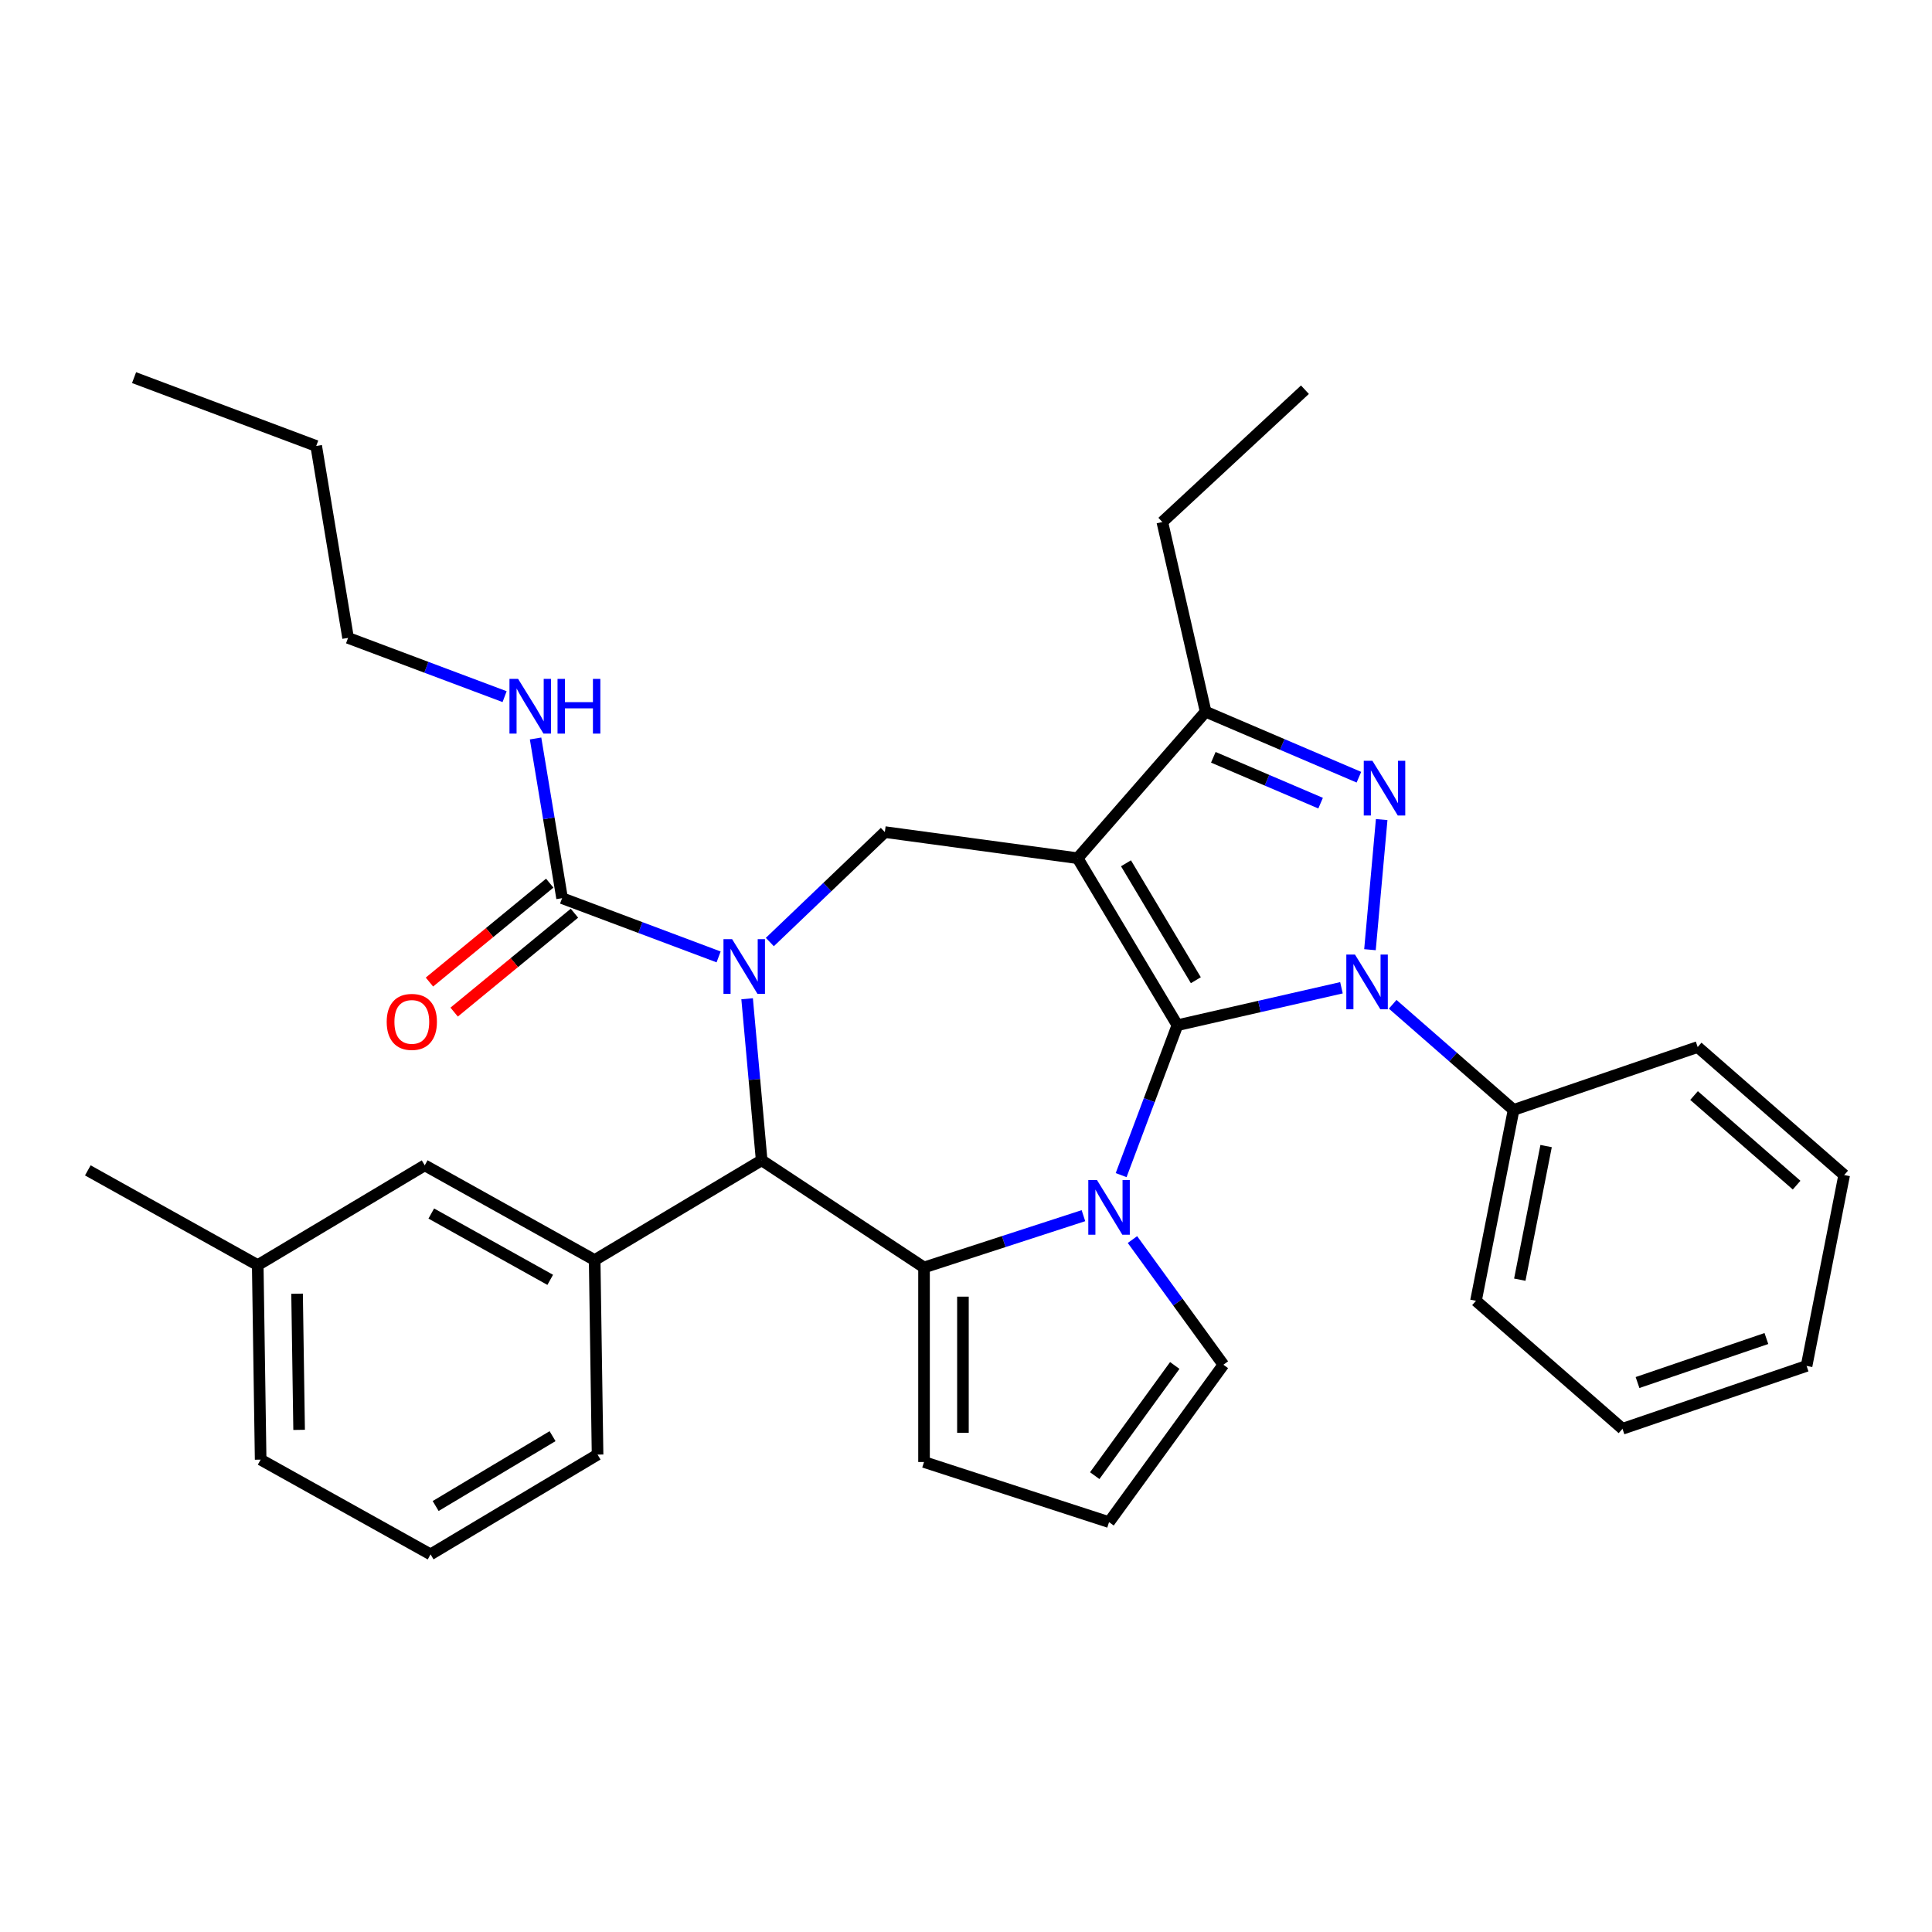 <?xml version='1.0' encoding='iso-8859-1'?>
<svg version='1.1' baseProfile='full'
              xmlns='http://www.w3.org/2000/svg'
                      xmlns:rdkit='http://www.rdkit.org/xml'
                      xmlns:xlink='http://www.w3.org/1999/xlink'
                  xml:space='preserve'
width='1000px' height='1000px' viewBox='0 0 1000 1000'>
<!-- END OF HEADER -->
<rect style='opacity:1.0;fill:#FFFFFF;stroke:none' width='1000' height='1000' x='0' y='0'> </rect>
<path class='bond-0' d='M 609.422,530.646 L 557.775,444.204' style='fill:none;fill-rule:evenodd;stroke:#000000;stroke-width:6px;stroke-linecap:butt;stroke-linejoin:miter;stroke-opacity:1' />
<path class='bond-0' d='M 618.963,507.35 L 582.811,446.841' style='fill:none;fill-rule:evenodd;stroke:#000000;stroke-width:6px;stroke-linecap:butt;stroke-linejoin:miter;stroke-opacity:1' />
<path class='bond-1' d='M 609.422,530.646 L 651.879,520.955' style='fill:none;fill-rule:evenodd;stroke:#000000;stroke-width:6px;stroke-linecap:butt;stroke-linejoin:miter;stroke-opacity:1' />
<path class='bond-1' d='M 651.879,520.955 L 694.335,511.265' style='fill:none;fill-rule:evenodd;stroke:#0000FF;stroke-width:6px;stroke-linecap:butt;stroke-linejoin:miter;stroke-opacity:1' />
<path class='bond-2' d='M 609.422,530.646 L 594.86,569.444' style='fill:none;fill-rule:evenodd;stroke:#000000;stroke-width:6px;stroke-linecap:butt;stroke-linejoin:miter;stroke-opacity:1' />
<path class='bond-2' d='M 594.86,569.444 L 580.299,608.243' style='fill:none;fill-rule:evenodd;stroke:#0000FF;stroke-width:6px;stroke-linecap:butt;stroke-linejoin:miter;stroke-opacity:1' />
<path class='bond-7' d='M 557.775,444.204 L 624.027,368.373' style='fill:none;fill-rule:evenodd;stroke:#000000;stroke-width:6px;stroke-linecap:butt;stroke-linejoin:miter;stroke-opacity:1' />
<path class='bond-8' d='M 557.775,444.204 L 457.991,430.687' style='fill:none;fill-rule:evenodd;stroke:#000000;stroke-width:6px;stroke-linecap:butt;stroke-linejoin:miter;stroke-opacity:1' />
<path class='bond-4' d='M 709.094,491.562 L 715.156,424.208' style='fill:none;fill-rule:evenodd;stroke:#0000FF;stroke-width:6px;stroke-linecap:butt;stroke-linejoin:miter;stroke-opacity:1' />
<path class='bond-13' d='M 720.85,519.822 L 752.137,547.156' style='fill:none;fill-rule:evenodd;stroke:#0000FF;stroke-width:6px;stroke-linecap:butt;stroke-linejoin:miter;stroke-opacity:1' />
<path class='bond-13' d='M 752.137,547.156 L 783.424,574.49' style='fill:none;fill-rule:evenodd;stroke:#000000;stroke-width:6px;stroke-linecap:butt;stroke-linejoin:miter;stroke-opacity:1' />
<path class='bond-5' d='M 560.783,629.228 L 519.528,642.633' style='fill:none;fill-rule:evenodd;stroke:#0000FF;stroke-width:6px;stroke-linecap:butt;stroke-linejoin:miter;stroke-opacity:1' />
<path class='bond-5' d='M 519.528,642.633 L 478.273,656.037' style='fill:none;fill-rule:evenodd;stroke:#000000;stroke-width:6px;stroke-linecap:butt;stroke-linejoin:miter;stroke-opacity:1' />
<path class='bond-11' d='M 586.157,641.598 L 609.692,673.991' style='fill:none;fill-rule:evenodd;stroke:#0000FF;stroke-width:6px;stroke-linecap:butt;stroke-linejoin:miter;stroke-opacity:1' />
<path class='bond-11' d='M 609.692,673.991 L 633.227,706.385' style='fill:none;fill-rule:evenodd;stroke:#000000;stroke-width:6px;stroke-linecap:butt;stroke-linejoin:miter;stroke-opacity:1' />
<path class='bond-3' d='M 398.466,487.599 L 428.229,459.143' style='fill:none;fill-rule:evenodd;stroke:#0000FF;stroke-width:6px;stroke-linecap:butt;stroke-linejoin:miter;stroke-opacity:1' />
<path class='bond-3' d='M 428.229,459.143 L 457.991,430.687' style='fill:none;fill-rule:evenodd;stroke:#000000;stroke-width:6px;stroke-linecap:butt;stroke-linejoin:miter;stroke-opacity:1' />
<path class='bond-9' d='M 371.951,495.299 L 331.443,480.095' style='fill:none;fill-rule:evenodd;stroke:#0000FF;stroke-width:6px;stroke-linecap:butt;stroke-linejoin:miter;stroke-opacity:1' />
<path class='bond-9' d='M 331.443,480.095 L 290.934,464.892' style='fill:none;fill-rule:evenodd;stroke:#000000;stroke-width:6px;stroke-linecap:butt;stroke-linejoin:miter;stroke-opacity:1' />
<path class='bond-35' d='M 386.71,516.952 L 390.472,558.758' style='fill:none;fill-rule:evenodd;stroke:#0000FF;stroke-width:6px;stroke-linecap:butt;stroke-linejoin:miter;stroke-opacity:1' />
<path class='bond-35' d='M 390.472,558.758 L 394.235,600.564' style='fill:none;fill-rule:evenodd;stroke:#000000;stroke-width:6px;stroke-linecap:butt;stroke-linejoin:miter;stroke-opacity:1' />
<path class='bond-33' d='M 703.362,402.282 L 663.694,385.328' style='fill:none;fill-rule:evenodd;stroke:#0000FF;stroke-width:6px;stroke-linecap:butt;stroke-linejoin:miter;stroke-opacity:1' />
<path class='bond-33' d='M 663.694,385.328 L 624.027,368.373' style='fill:none;fill-rule:evenodd;stroke:#000000;stroke-width:6px;stroke-linecap:butt;stroke-linejoin:miter;stroke-opacity:1' />
<path class='bond-33' d='M 683.546,415.714 L 655.779,403.846' style='fill:none;fill-rule:evenodd;stroke:#0000FF;stroke-width:6px;stroke-linecap:butt;stroke-linejoin:miter;stroke-opacity:1' />
<path class='bond-33' d='M 655.779,403.846 L 628.012,391.978' style='fill:none;fill-rule:evenodd;stroke:#000000;stroke-width:6px;stroke-linecap:butt;stroke-linejoin:miter;stroke-opacity:1' />
<path class='bond-6' d='M 478.273,656.037 L 394.235,600.564' style='fill:none;fill-rule:evenodd;stroke:#000000;stroke-width:6px;stroke-linecap:butt;stroke-linejoin:miter;stroke-opacity:1' />
<path class='bond-12' d='M 478.273,656.037 L 478.273,756.733' style='fill:none;fill-rule:evenodd;stroke:#000000;stroke-width:6px;stroke-linecap:butt;stroke-linejoin:miter;stroke-opacity:1' />
<path class='bond-12' d='M 498.412,671.141 L 498.412,741.628' style='fill:none;fill-rule:evenodd;stroke:#000000;stroke-width:6px;stroke-linecap:butt;stroke-linejoin:miter;stroke-opacity:1' />
<path class='bond-10' d='M 394.235,600.564 L 307.793,652.211' style='fill:none;fill-rule:evenodd;stroke:#000000;stroke-width:6px;stroke-linecap:butt;stroke-linejoin:miter;stroke-opacity:1' />
<path class='bond-20' d='M 624.027,368.373 L 601.62,270.202' style='fill:none;fill-rule:evenodd;stroke:#000000;stroke-width:6px;stroke-linecap:butt;stroke-linejoin:miter;stroke-opacity:1' />
<path class='bond-16' d='M 284.539,457.114 L 253.408,482.711' style='fill:none;fill-rule:evenodd;stroke:#000000;stroke-width:6px;stroke-linecap:butt;stroke-linejoin:miter;stroke-opacity:1' />
<path class='bond-16' d='M 253.408,482.711 L 222.277,508.309' style='fill:none;fill-rule:evenodd;stroke:#FF0000;stroke-width:6px;stroke-linecap:butt;stroke-linejoin:miter;stroke-opacity:1' />
<path class='bond-16' d='M 297.329,472.67 L 266.199,498.267' style='fill:none;fill-rule:evenodd;stroke:#000000;stroke-width:6px;stroke-linecap:butt;stroke-linejoin:miter;stroke-opacity:1' />
<path class='bond-16' d='M 266.199,498.267 L 235.068,523.864' style='fill:none;fill-rule:evenodd;stroke:#FF0000;stroke-width:6px;stroke-linecap:butt;stroke-linejoin:miter;stroke-opacity:1' />
<path class='bond-17' d='M 290.934,464.892 L 284.071,423.563' style='fill:none;fill-rule:evenodd;stroke:#000000;stroke-width:6px;stroke-linecap:butt;stroke-linejoin:miter;stroke-opacity:1' />
<path class='bond-17' d='M 284.071,423.563 L 277.208,382.234' style='fill:none;fill-rule:evenodd;stroke:#0000FF;stroke-width:6px;stroke-linecap:butt;stroke-linejoin:miter;stroke-opacity:1' />
<path class='bond-15' d='M 307.793,652.211 L 219.845,603.173' style='fill:none;fill-rule:evenodd;stroke:#000000;stroke-width:6px;stroke-linecap:butt;stroke-linejoin:miter;stroke-opacity:1' />
<path class='bond-15' d='M 284.793,662.445 L 223.23,628.119' style='fill:none;fill-rule:evenodd;stroke:#000000;stroke-width:6px;stroke-linecap:butt;stroke-linejoin:miter;stroke-opacity:1' />
<path class='bond-19' d='M 307.793,652.211 L 309.299,752.895' style='fill:none;fill-rule:evenodd;stroke:#000000;stroke-width:6px;stroke-linecap:butt;stroke-linejoin:miter;stroke-opacity:1' />
<path class='bond-14' d='M 633.227,706.385 L 574.04,787.849' style='fill:none;fill-rule:evenodd;stroke:#000000;stroke-width:6px;stroke-linecap:butt;stroke-linejoin:miter;stroke-opacity:1' />
<path class='bond-14' d='M 608.056,706.767 L 566.625,763.792' style='fill:none;fill-rule:evenodd;stroke:#000000;stroke-width:6px;stroke-linecap:butt;stroke-linejoin:miter;stroke-opacity:1' />
<path class='bond-34' d='M 478.273,756.733 L 574.04,787.849' style='fill:none;fill-rule:evenodd;stroke:#000000;stroke-width:6px;stroke-linecap:butt;stroke-linejoin:miter;stroke-opacity:1' />
<path class='bond-22' d='M 783.424,574.49 L 763.964,673.288' style='fill:none;fill-rule:evenodd;stroke:#000000;stroke-width:6px;stroke-linecap:butt;stroke-linejoin:miter;stroke-opacity:1' />
<path class='bond-22' d='M 800.264,593.202 L 786.642,662.36' style='fill:none;fill-rule:evenodd;stroke:#000000;stroke-width:6px;stroke-linecap:butt;stroke-linejoin:miter;stroke-opacity:1' />
<path class='bond-23' d='M 783.424,574.49 L 878.715,541.945' style='fill:none;fill-rule:evenodd;stroke:#000000;stroke-width:6px;stroke-linecap:butt;stroke-linejoin:miter;stroke-opacity:1' />
<path class='bond-18' d='M 219.845,603.173 L 133.403,654.82' style='fill:none;fill-rule:evenodd;stroke:#000000;stroke-width:6px;stroke-linecap:butt;stroke-linejoin:miter;stroke-opacity:1' />
<path class='bond-24' d='M 261.181,360.581 L 220.672,345.378' style='fill:none;fill-rule:evenodd;stroke:#0000FF;stroke-width:6px;stroke-linecap:butt;stroke-linejoin:miter;stroke-opacity:1' />
<path class='bond-24' d='M 220.672,345.378 L 180.164,330.175' style='fill:none;fill-rule:evenodd;stroke:#000000;stroke-width:6px;stroke-linecap:butt;stroke-linejoin:miter;stroke-opacity:1' />
<path class='bond-26' d='M 133.403,654.82 L 45.455,605.782' style='fill:none;fill-rule:evenodd;stroke:#000000;stroke-width:6px;stroke-linecap:butt;stroke-linejoin:miter;stroke-opacity:1' />
<path class='bond-37' d='M 133.403,654.82 L 134.909,755.504' style='fill:none;fill-rule:evenodd;stroke:#000000;stroke-width:6px;stroke-linecap:butt;stroke-linejoin:miter;stroke-opacity:1' />
<path class='bond-37' d='M 153.766,669.621 L 154.82,740.1' style='fill:none;fill-rule:evenodd;stroke:#000000;stroke-width:6px;stroke-linecap:butt;stroke-linejoin:miter;stroke-opacity:1' />
<path class='bond-21' d='M 309.299,752.895 L 222.857,804.542' style='fill:none;fill-rule:evenodd;stroke:#000000;stroke-width:6px;stroke-linecap:butt;stroke-linejoin:miter;stroke-opacity:1' />
<path class='bond-21' d='M 286.004,743.354 L 225.494,779.506' style='fill:none;fill-rule:evenodd;stroke:#000000;stroke-width:6px;stroke-linecap:butt;stroke-linejoin:miter;stroke-opacity:1' />
<path class='bond-28' d='M 601.62,270.202 L 675.435,201.712' style='fill:none;fill-rule:evenodd;stroke:#000000;stroke-width:6px;stroke-linecap:butt;stroke-linejoin:miter;stroke-opacity:1' />
<path class='bond-25' d='M 222.857,804.542 L 134.909,755.504' style='fill:none;fill-rule:evenodd;stroke:#000000;stroke-width:6px;stroke-linecap:butt;stroke-linejoin:miter;stroke-opacity:1' />
<path class='bond-31' d='M 763.964,673.288 L 839.795,739.539' style='fill:none;fill-rule:evenodd;stroke:#000000;stroke-width:6px;stroke-linecap:butt;stroke-linejoin:miter;stroke-opacity:1' />
<path class='bond-30' d='M 878.715,541.945 L 954.545,608.196' style='fill:none;fill-rule:evenodd;stroke:#000000;stroke-width:6px;stroke-linecap:butt;stroke-linejoin:miter;stroke-opacity:1' />
<path class='bond-30' d='M 876.839,567.049 L 929.921,613.425' style='fill:none;fill-rule:evenodd;stroke:#000000;stroke-width:6px;stroke-linecap:butt;stroke-linejoin:miter;stroke-opacity:1' />
<path class='bond-27' d='M 180.164,330.175 L 163.668,230.84' style='fill:none;fill-rule:evenodd;stroke:#000000;stroke-width:6px;stroke-linecap:butt;stroke-linejoin:miter;stroke-opacity:1' />
<path class='bond-29' d='M 163.668,230.84 L 69.393,195.458' style='fill:none;fill-rule:evenodd;stroke:#000000;stroke-width:6px;stroke-linecap:butt;stroke-linejoin:miter;stroke-opacity:1' />
<path class='bond-32' d='M 954.545,608.196 L 935.085,706.993' style='fill:none;fill-rule:evenodd;stroke:#000000;stroke-width:6px;stroke-linecap:butt;stroke-linejoin:miter;stroke-opacity:1' />
<path class='bond-36' d='M 839.795,739.539 L 935.085,706.993' style='fill:none;fill-rule:evenodd;stroke:#000000;stroke-width:6px;stroke-linecap:butt;stroke-linejoin:miter;stroke-opacity:1' />
<path class='bond-36' d='M 847.579,715.599 L 914.283,692.817' style='fill:none;fill-rule:evenodd;stroke:#000000;stroke-width:6px;stroke-linecap:butt;stroke-linejoin:miter;stroke-opacity:1' />
<path  class='atom-2' d='M 701.333 494.079
L 710.613 509.079
Q 711.533 510.559, 713.013 513.239
Q 714.493 515.919, 714.573 516.079
L 714.573 494.079
L 718.333 494.079
L 718.333 522.399
L 714.453 522.399
L 704.493 505.999
Q 703.333 504.079, 702.093 501.879
Q 700.893 499.679, 700.533 498.999
L 700.533 522.399
L 696.853 522.399
L 696.853 494.079
L 701.333 494.079
' fill='#0000FF'/>
<path  class='atom-3' d='M 567.78 610.761
L 577.06 625.761
Q 577.98 627.241, 579.46 629.921
Q 580.94 632.601, 581.02 632.761
L 581.02 610.761
L 584.78 610.761
L 584.78 639.081
L 580.9 639.081
L 570.94 622.681
Q 569.78 620.761, 568.54 618.561
Q 567.34 616.361, 566.98 615.681
L 566.98 639.081
L 563.3 639.081
L 563.3 610.761
L 567.78 610.761
' fill='#0000FF'/>
<path  class='atom-4' d='M 378.949 486.114
L 388.229 501.114
Q 389.149 502.594, 390.629 505.274
Q 392.109 507.954, 392.189 508.114
L 392.189 486.114
L 395.949 486.114
L 395.949 514.434
L 392.069 514.434
L 382.109 498.034
Q 380.949 496.114, 379.709 493.914
Q 378.509 491.714, 378.149 491.034
L 378.149 514.434
L 374.469 514.434
L 374.469 486.114
L 378.949 486.114
' fill='#0000FF'/>
<path  class='atom-5' d='M 710.359 393.789
L 719.639 408.789
Q 720.559 410.269, 722.039 412.949
Q 723.519 415.629, 723.599 415.789
L 723.599 393.789
L 727.359 393.789
L 727.359 422.109
L 723.479 422.109
L 713.519 405.709
Q 712.359 403.789, 711.119 401.589
Q 709.919 399.389, 709.559 398.709
L 709.559 422.109
L 705.879 422.109
L 705.879 393.789
L 710.359 393.789
' fill='#0000FF'/>
<path  class='atom-17' d='M 200.155 528.926
Q 200.155 522.126, 203.515 518.326
Q 206.875 514.526, 213.155 514.526
Q 219.435 514.526, 222.795 518.326
Q 226.155 522.126, 226.155 528.926
Q 226.155 535.806, 222.755 539.726
Q 219.355 543.606, 213.155 543.606
Q 206.915 543.606, 203.515 539.726
Q 200.155 535.846, 200.155 528.926
M 213.155 540.406
Q 217.475 540.406, 219.795 537.526
Q 222.155 534.606, 222.155 528.926
Q 222.155 523.366, 219.795 520.566
Q 217.475 517.726, 213.155 517.726
Q 208.835 517.726, 206.475 520.526
Q 204.155 523.326, 204.155 528.926
Q 204.155 534.646, 206.475 537.526
Q 208.835 540.406, 213.155 540.406
' fill='#FF0000'/>
<path  class='atom-18' d='M 268.178 351.397
L 277.458 366.397
Q 278.378 367.877, 279.858 370.557
Q 281.338 373.237, 281.418 373.397
L 281.418 351.397
L 285.178 351.397
L 285.178 379.717
L 281.298 379.717
L 271.338 363.317
Q 270.178 361.397, 268.938 359.197
Q 267.738 356.997, 267.378 356.317
L 267.378 379.717
L 263.698 379.717
L 263.698 351.397
L 268.178 351.397
' fill='#0000FF'/>
<path  class='atom-18' d='M 288.578 351.397
L 292.418 351.397
L 292.418 363.437
L 306.898 363.437
L 306.898 351.397
L 310.738 351.397
L 310.738 379.717
L 306.898 379.717
L 306.898 366.637
L 292.418 366.637
L 292.418 379.717
L 288.578 379.717
L 288.578 351.397
' fill='#0000FF'/>
</svg>
